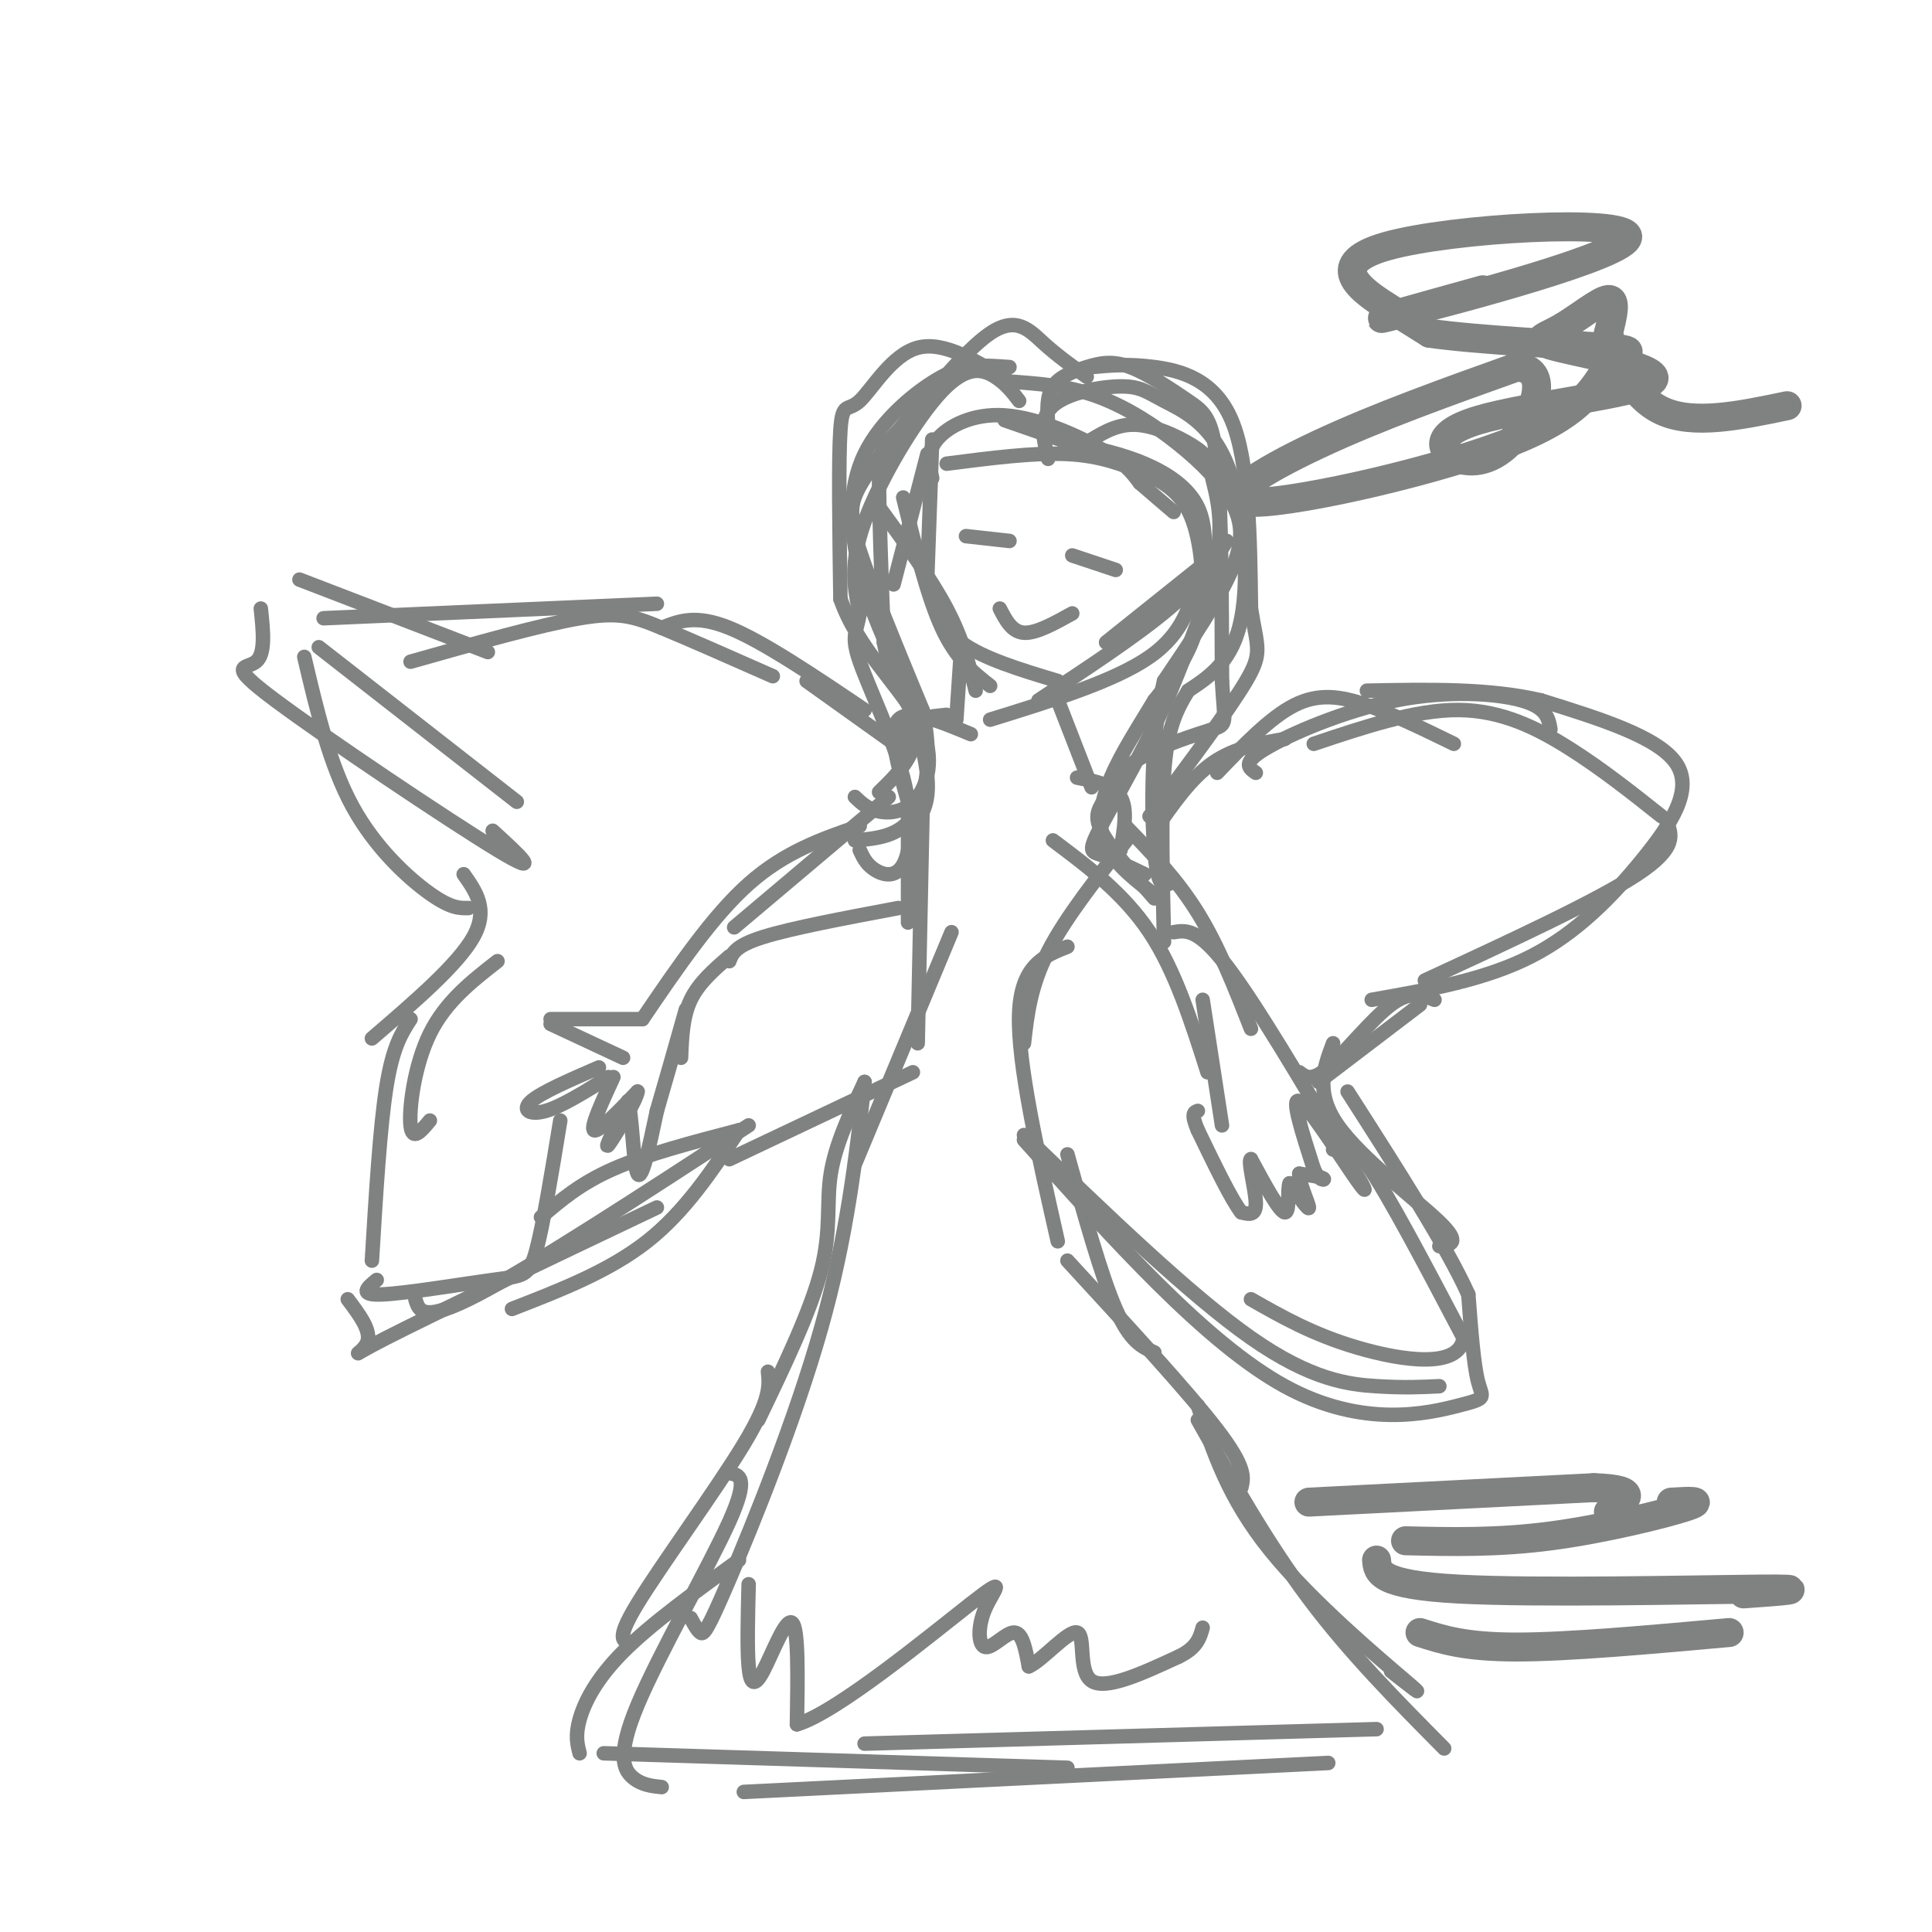 <svg viewBox='0 0 400 400' version='1.1' xmlns='http://www.w3.org/2000/svg' xmlns:xlink='http://www.w3.org/1999/xlink'><g fill='none' stroke='#808282' stroke-width='3' stroke-linecap='round' stroke-linejoin='round'><path d='M188,156c0.000,0.000 -21.000,-15.000 -21,-15'/><path d='M179,147c-10.500,-7.083 -21.000,-14.167 -28,-17c-7.000,-2.833 -10.500,-1.417 -14,0'/><path d='M160,140c-8.600,-3.800 -17.200,-7.600 -23,-10c-5.800,-2.400 -8.800,-3.400 -17,-2c-8.200,1.400 -21.600,5.200 -35,9'/><path d='M136,125c0.000,0.000 -69.000,3.000 -69,3'/><path d='M101,135c0.000,0.000 -39.000,-15.000 -39,-15'/><path d='M66,134c0.000,0.000 41.000,32.000 41,32'/><path d='M54,126c0.500,4.690 1.000,9.381 -1,11c-2.000,1.619 -6.500,0.167 4,8c10.500,7.833 36.000,24.952 46,31c10.000,6.048 4.500,1.024 -1,-4'/><path d='M63,136c2.622,11.156 5.244,22.311 10,31c4.756,8.689 11.644,14.911 16,18c4.356,3.089 6.178,3.044 8,3'/><path d='M96,181c2.583,3.667 5.167,7.333 2,13c-3.167,5.667 -12.083,13.333 -21,21'/><path d='M103,199c-5.378,4.200 -10.756,8.400 -14,15c-3.244,6.600 -4.356,15.600 -4,19c0.356,3.400 2.178,1.200 4,-1'/><path d='M85,211c-1.833,2.833 -3.667,5.667 -5,14c-1.333,8.333 -2.167,22.167 -3,36'/><path d='M78,265c-1.940,1.589 -3.881,3.179 1,3c4.881,-0.179 16.583,-2.125 23,-3c6.417,-0.875 7.548,-0.679 9,-6c1.452,-5.321 3.226,-16.161 5,-27'/><path d='M112,252c4.083,-3.500 8.167,-7.000 15,-10c6.833,-3.000 16.417,-5.500 26,-8'/><path d='M153,234c-5.583,8.417 -11.167,16.833 -19,23c-7.833,6.167 -17.917,10.083 -28,14'/><path d='M136,250c-23.289,11.089 -46.578,22.178 -56,27c-9.422,4.822 -4.978,3.378 -4,1c0.978,-2.378 -1.511,-5.689 -4,-9'/><path d='M86,269c0.750,2.500 1.500,5.000 13,-1c11.500,-6.000 33.750,-20.500 56,-35'/><path d='M151,240c0.000,0.000 38.000,-18.000 38,-18'/><path d='M239,172c3.750,-5.417 7.500,-10.833 12,-14c4.500,-3.167 9.750,-4.083 15,-5'/><path d='M252,160c5.489,-5.733 10.978,-11.467 16,-14c5.022,-2.533 9.578,-1.867 15,0c5.422,1.867 11.711,4.933 18,8'/><path d='M260,160c-1.470,-1.018 -2.940,-2.036 2,-5c4.940,-2.964 16.292,-7.875 27,-10c10.708,-2.125 20.774,-1.464 26,0c5.226,1.464 5.613,3.732 6,6'/><path d='M272,154c10.533,-3.533 21.067,-7.067 30,-7c8.933,0.067 16.267,3.733 23,8c6.733,4.267 12.867,9.133 19,14'/><path d='M345,170c1.167,2.750 2.333,5.500 -6,11c-8.333,5.500 -26.167,13.750 -44,22'/><path d='M284,207c11.720,-2.060 23.440,-4.119 33,-9c9.560,-4.881 16.958,-12.583 23,-20c6.042,-7.417 10.726,-14.548 7,-20c-3.726,-5.452 -15.863,-9.226 -28,-13'/><path d='M319,145c-10.667,-2.500 -23.333,-2.250 -36,-2'/><path d='M297,207c-2.489,-1.000 -4.978,-2.000 -9,1c-4.022,3.000 -9.578,10.000 -13,13c-3.422,3.000 -4.711,2.000 -6,1'/><path d='M276,216c-1.911,5.067 -3.822,10.133 1,17c4.822,6.867 16.378,15.533 21,20c4.622,4.467 2.311,4.733 0,5'/><path d='M276,238c1.250,-1.750 2.500,-3.500 7,3c4.500,6.500 12.250,21.250 20,36'/><path d='M303,277c-0.800,6.489 -12.800,4.711 -22,2c-9.200,-2.711 -15.600,-6.356 -22,-10'/><path d='M298,287c-3.644,0.178 -7.289,0.356 -13,0c-5.711,-0.356 -13.489,-1.244 -26,-10c-12.511,-8.756 -29.756,-25.378 -47,-42'/><path d='M212,236c18.881,21.060 37.762,42.119 54,51c16.238,8.881 29.833,5.583 36,4c6.167,-1.583 4.905,-1.452 4,-5c-0.905,-3.548 -1.452,-10.774 -2,-18'/><path d='M304,268c-4.500,-10.000 -14.750,-26.000 -25,-42'/><path d='M273,224c0.000,0.000 21.000,-16.000 21,-16'/><path d='M234,173c-6.667,8.417 -13.333,16.833 -17,24c-3.667,7.167 -4.333,13.083 -5,19'/><path d='M221,196c-4.833,1.917 -9.667,3.833 -10,14c-0.333,10.167 3.833,28.583 8,47'/><path d='M221,239c3.500,12.583 7.000,25.167 10,32c3.000,6.833 5.500,7.917 8,9'/><path d='M221,261c12.500,13.583 25.000,27.167 31,35c6.000,7.833 5.500,9.917 5,12'/><path d='M248,291c3.156,9.622 6.311,19.244 15,30c8.689,10.756 22.911,22.644 28,27c5.089,4.356 1.044,1.178 -3,-2'/><path d='M248,294c7.250,12.833 14.500,25.667 23,37c8.500,11.333 18.250,21.167 28,31'/><path d='M285,358c0.000,0.000 -106.000,3.000 -106,3'/><path d='M275,365c0.000,0.000 -121.000,6.000 -121,6'/><path d='M221,366c0.000,0.000 -96.000,-3.000 -96,-3'/><path d='M120,363c-0.467,-1.822 -0.933,-3.644 0,-7c0.933,-3.356 3.267,-8.244 9,-14c5.733,-5.756 14.867,-12.378 24,-19'/><path d='M131,340c-1.911,-0.044 -3.822,-0.089 1,-8c4.822,-7.911 16.378,-23.689 22,-33c5.622,-9.311 5.311,-12.156 5,-15'/><path d='M157,294c5.422,-11.289 10.844,-22.578 13,-31c2.156,-8.422 1.044,-13.978 2,-20c0.956,-6.022 3.978,-12.511 7,-19'/><path d='M179,224c-1.821,16.018 -3.643,32.036 -9,51c-5.357,18.964 -14.250,40.875 -19,52c-4.750,11.125 -5.357,11.464 -6,11c-0.643,-0.464 -1.321,-1.732 -2,-3'/><path d='M151,305c2.083,0.363 4.167,0.726 0,10c-4.167,9.274 -14.583,27.458 -19,38c-4.417,10.542 -2.833,13.440 -1,15c1.833,1.560 3.917,1.780 6,2'/><path d='M177,241c0.000,0.000 20.000,-48.000 20,-48'/><path d='M190,216c0.000,0.000 1.000,-48.000 1,-48'/><path d='M188,191c0.000,0.000 0.000,-22.000 0,-22'/><path d='M188,166c-2.083,-7.333 -4.167,-14.667 -2,-17c2.167,-2.333 8.583,0.333 15,3'/><path d='M188,156c-0.667,-2.333 -1.333,-4.667 0,-6c1.333,-1.333 4.667,-1.667 8,-2'/><path d='M232,176c0.750,-4.250 1.500,-8.500 0,-11c-1.500,-2.500 -5.250,-3.250 -9,-4'/><path d='M226,163c0.000,0.000 -7.000,-18.000 -7,-18'/><path d='M198,149c0.000,0.000 1.000,-15.000 1,-15'/><path d='M192,94c0.000,0.000 -7.000,27.000 -7,27'/><path d='M187,103c2.500,10.250 5.000,20.500 8,27c3.000,6.500 6.500,9.250 10,12'/><path d='M192,121c1.250,4.333 2.500,8.667 7,12c4.500,3.333 12.250,5.667 20,8'/><path d='M215,145c10.250,-6.750 20.500,-13.500 27,-19c6.500,-5.500 9.250,-9.750 12,-14'/><path d='M229,133c0.000,0.000 20.000,-16.000 20,-16'/><path d='M248,119c-1.417,6.000 -2.833,12.000 -10,17c-7.167,5.000 -20.083,9.000 -33,13'/><path d='M202,143c-1.333,-5.333 -2.667,-10.667 -6,-17c-3.333,-6.333 -8.667,-13.667 -14,-21'/><path d='M192,119c0.000,0.000 1.000,-28.000 1,-28'/><path d='M249,120c0.489,-5.422 0.978,-10.844 -1,-15c-1.978,-4.156 -6.422,-7.044 -11,-9c-4.578,-1.956 -9.289,-2.978 -14,-4'/><path d='M237,98c-4.583,-1.833 -9.167,-3.667 -16,-4c-6.833,-0.333 -15.917,0.833 -25,2'/><path d='M193,99c-0.613,-2.649 -1.226,-5.298 1,-8c2.226,-2.702 7.292,-5.458 14,-5c6.708,0.458 15.060,4.131 20,7c4.940,2.869 6.470,4.935 8,7'/><path d='M236,100c2.500,2.167 4.750,4.083 7,6'/><path d='M208,87c10.137,3.512 20.274,7.024 27,10c6.726,2.976 10.042,5.417 12,11c1.958,5.583 2.560,14.310 1,21c-1.560,6.690 -5.280,11.345 -9,16'/><path d='M239,145c-3.238,5.393 -6.833,10.875 -9,16c-2.167,5.125 -2.905,9.893 -1,14c1.905,4.107 6.452,7.554 11,11'/><path d='M209,79c5.994,0.424 11.987,0.848 18,3c6.013,2.152 12.045,6.030 17,10c4.955,3.970 8.834,8.030 11,12c2.166,3.970 2.619,7.848 0,14c-2.619,6.152 -8.309,14.576 -14,23'/><path d='M241,141c-2.756,11.044 -2.644,27.156 -2,35c0.644,7.844 1.822,7.422 3,7'/><path d='M217,88c-0.182,-2.976 -0.364,-5.953 1,-8c1.364,-2.047 4.274,-3.165 7,-4c2.726,-0.835 5.267,-1.389 9,0c3.733,1.389 8.659,4.720 12,7c3.341,2.280 5.097,3.509 6,13c0.903,9.491 0.951,27.246 1,45'/><path d='M253,141c0.512,8.974 1.292,8.910 -2,10c-3.292,1.090 -10.656,3.333 -15,6c-4.344,2.667 -5.670,5.756 -7,8c-1.330,2.244 -2.666,3.641 -1,7c1.666,3.359 6.333,8.679 11,14'/><path d='M217,95c-0.984,-4.149 -1.968,-8.297 1,-11c2.968,-2.703 9.889,-3.959 14,-4c4.111,-0.041 5.411,1.133 9,3c3.589,1.867 9.466,4.426 13,13c3.534,8.574 4.724,23.164 3,32c-1.724,8.836 -6.362,11.918 -11,15'/><path d='M246,143c-2.822,4.556 -4.378,8.444 -5,17c-0.622,8.556 -0.311,21.778 0,35'/><path d='M226,91c2.935,-1.734 5.869,-3.467 10,-3c4.131,0.467 9.458,3.136 12,5c2.542,1.864 2.300,2.925 3,6c0.700,3.075 2.343,8.164 1,16c-1.343,7.836 -5.671,18.418 -10,29'/><path d='M242,144c-4.607,10.286 -11.125,21.500 -14,27c-2.875,5.500 -2.107,5.286 0,6c2.107,0.714 5.554,2.357 9,4'/><path d='M226,76c3.800,-0.356 7.600,-0.711 13,0c5.400,0.711 12.400,2.489 16,11c3.600,8.511 3.800,23.756 4,39'/><path d='M259,126c1.289,8.156 2.511,9.044 -1,15c-3.511,5.956 -11.756,16.978 -20,28'/><path d='M211,83c-1.339,-1.762 -2.679,-3.524 -5,-5c-2.321,-1.476 -5.625,-2.667 -11,3c-5.375,5.667 -12.821,18.190 -16,27c-3.179,8.810 -2.089,13.905 -1,19'/><path d='M178,127c-0.678,4.032 -1.872,4.614 0,10c1.872,5.386 6.811,15.578 9,24c2.189,8.422 1.628,15.075 0,18c-1.628,2.925 -4.322,2.121 -6,1c-1.678,-1.121 -2.339,-2.561 -3,-4'/><path d='M209,76c-3.263,-0.231 -6.526,-0.463 -9,0c-2.474,0.463 -4.158,1.619 -8,6c-3.842,4.381 -9.842,11.987 -13,17c-3.158,5.013 -3.474,7.432 -1,15c2.474,7.568 7.737,20.284 13,33'/><path d='M191,147c2.111,9.800 0.889,17.800 -2,22c-2.889,4.200 -7.444,4.600 -12,5'/><path d='M225,78c-3.062,-2.190 -6.124,-4.380 -9,-7c-2.876,-2.620 -5.565,-5.671 -11,-2c-5.435,3.671 -13.617,14.065 -18,19c-4.383,4.935 -4.967,4.410 -5,11c-0.033,6.590 0.483,20.295 1,34'/><path d='M183,133c1.500,8.202 4.750,11.708 6,15c1.250,3.292 0.500,6.369 -1,9c-1.500,2.631 -3.750,4.815 -6,7'/><path d='M209,79c-6.792,-4.232 -13.583,-8.464 -19,-7c-5.417,1.464 -9.458,8.625 -12,11c-2.542,2.375 -3.583,-0.036 -4,6c-0.417,6.036 -0.208,20.518 0,35'/><path d='M174,124c3.512,10.164 12.292,18.075 16,25c3.708,6.925 2.344,12.864 0,16c-2.344,3.136 -5.670,3.467 -8,3c-2.330,-0.467 -3.665,-1.734 -5,-3'/><path d='M204,77c-2.077,-0.810 -4.155,-1.619 -9,1c-4.845,2.619 -12.458,8.667 -16,16c-3.542,7.333 -3.012,15.952 -1,24c2.012,8.048 5.506,15.524 9,23'/><path d='M187,141c2.600,7.622 4.600,15.178 5,20c0.400,4.822 -0.800,6.911 -2,9'/><path d='M209,112c0.000,0.000 -9.000,-1.000 -9,-1'/><path d='M222,115c0.000,0.000 9.000,3.000 9,3'/><path d='M222,127c-3.750,2.083 -7.500,4.167 -10,4c-2.500,-0.167 -3.750,-2.583 -5,-5'/><path d='M184,165c0.000,0.000 -32.000,27.000 -32,27'/><path d='M178,171c-7.750,2.667 -15.500,5.333 -23,12c-7.500,6.667 -14.750,17.333 -22,28'/><path d='M133,211c0.000,0.000 -19.000,0.000 -19,0'/><path d='M114,212c0.000,0.000 15.000,7.000 15,7'/><path d='M124,221c-5.956,2.578 -11.911,5.156 -14,7c-2.089,1.844 -0.311,2.956 3,2c3.311,-0.956 8.156,-3.978 13,-7'/><path d='M127,223c-2.417,5.250 -4.833,10.500 -4,11c0.833,0.500 4.917,-3.750 9,-8'/><path d='M132,226c-0.111,1.600 -4.889,9.600 -6,11c-1.111,1.400 1.444,-3.800 4,-9'/><path d='M130,228c0.889,2.511 1.111,13.289 2,15c0.889,1.711 2.444,-5.644 4,-13'/><path d='M136,230c1.667,-5.667 3.833,-13.333 6,-21'/><path d='M141,219c0.167,-4.250 0.333,-8.500 2,-12c1.667,-3.500 4.833,-6.250 8,-9'/><path d='M151,199c0.583,-1.583 1.167,-3.167 7,-5c5.833,-1.833 16.917,-3.917 28,-6'/><path d='M233,171c5.333,5.500 10.667,11.000 15,18c4.333,7.000 7.667,15.500 11,24'/><path d='M243,193c2.500,-0.417 5.000,-0.833 11,7c6.000,7.833 15.500,23.917 25,40'/><path d='M279,240c4.786,7.929 4.250,7.750 1,3c-3.250,-4.750 -9.214,-14.071 -11,-15c-1.786,-0.929 0.607,6.536 3,14'/><path d='M272,242c1.133,2.667 2.467,2.333 2,2c-0.467,-0.333 -2.733,-0.667 -5,-1'/><path d='M269,243c-0.156,1.622 1.956,6.178 2,7c0.044,0.822 -1.978,-2.089 -4,-5'/><path d='M267,245c-0.533,1.044 0.133,6.156 -1,6c-1.133,-0.156 -4.067,-5.578 -7,-11'/><path d='M259,240c-0.733,0.200 0.933,6.200 1,9c0.067,2.800 -1.467,2.400 -3,2'/><path d='M257,251c-2.000,-2.500 -5.500,-9.750 -9,-17'/><path d='M248,234c-1.500,-3.500 -0.750,-3.750 0,-4'/><path d='M253,233c0.000,0.000 -4.000,-26.000 -4,-26'/><path d='M250,222c-3.333,-10.500 -6.667,-21.000 -12,-29c-5.333,-8.000 -12.667,-13.500 -20,-19'/><path d='M155,328c-0.167,6.649 -0.333,13.298 0,17c0.333,3.702 1.167,4.458 3,1c1.833,-3.458 4.667,-11.131 6,-10c1.333,1.131 1.167,11.065 1,21'/><path d='M165,357c8.103,-2.326 27.862,-18.640 36,-25c8.138,-6.360 4.656,-2.767 3,1c-1.656,3.767 -1.484,7.706 0,8c1.484,0.294 4.281,-3.059 6,-3c1.719,0.059 2.359,3.529 3,7'/><path d='M213,345c2.762,-1.155 8.167,-7.542 10,-7c1.833,0.542 0.095,8.012 3,10c2.905,1.988 10.452,-1.506 18,-5'/><path d='M244,343c3.833,-1.833 4.417,-3.917 5,-6'/></g>
<g fill='none' stroke='#808282' stroke-width='6' stroke-linecap='round' stroke-linejoin='round'><path d='M271,311c0.000,0.000 59.000,-3.000 59,-3'/><path d='M330,308c10.333,0.333 6.667,2.667 3,5'/><path d='M291,319c9.489,0.222 18.978,0.444 30,-1c11.022,-1.444 23.578,-4.556 28,-6c4.422,-1.444 0.711,-1.222 -3,-1'/><path d='M285,323c0.222,2.556 0.444,5.111 17,6c16.556,0.889 49.444,0.111 62,0c12.556,-0.111 4.778,0.444 -3,1'/><path d='M294,338c4.667,1.500 9.333,3.000 20,3c10.667,0.000 27.333,-1.500 44,-3'/><path d='M307,60c-14.018,3.890 -28.035,7.780 -17,5c11.035,-2.780 47.123,-12.230 47,-16c-0.123,-3.770 -36.456,-1.861 -50,2c-13.544,3.861 -4.298,9.675 1,13c5.298,3.325 6.649,4.163 8,5'/><path d='M296,69c9.550,1.387 29.423,2.356 37,3c7.577,0.644 2.856,0.963 0,4c-2.856,3.037 -3.848,8.794 -19,15c-15.152,6.206 -44.464,12.863 -54,13c-9.536,0.137 0.704,-6.247 13,-12c12.296,-5.753 26.648,-10.877 41,-16'/><path d='M314,76c6.958,0.290 3.852,9.013 0,14c-3.852,4.987 -8.452,6.236 -12,5c-3.548,-1.236 -6.046,-4.957 4,-8c10.046,-3.043 32.634,-5.406 36,-8c3.366,-2.594 -12.489,-5.417 -19,-7c-6.511,-1.583 -3.676,-1.926 0,-4c3.676,-2.074 8.193,-5.878 10,-6c1.807,-0.122 0.903,3.439 0,7'/><path d='M333,69c1.289,4.689 4.511,12.911 11,16c6.489,3.089 16.244,1.044 26,-1'/></g>
</svg>
